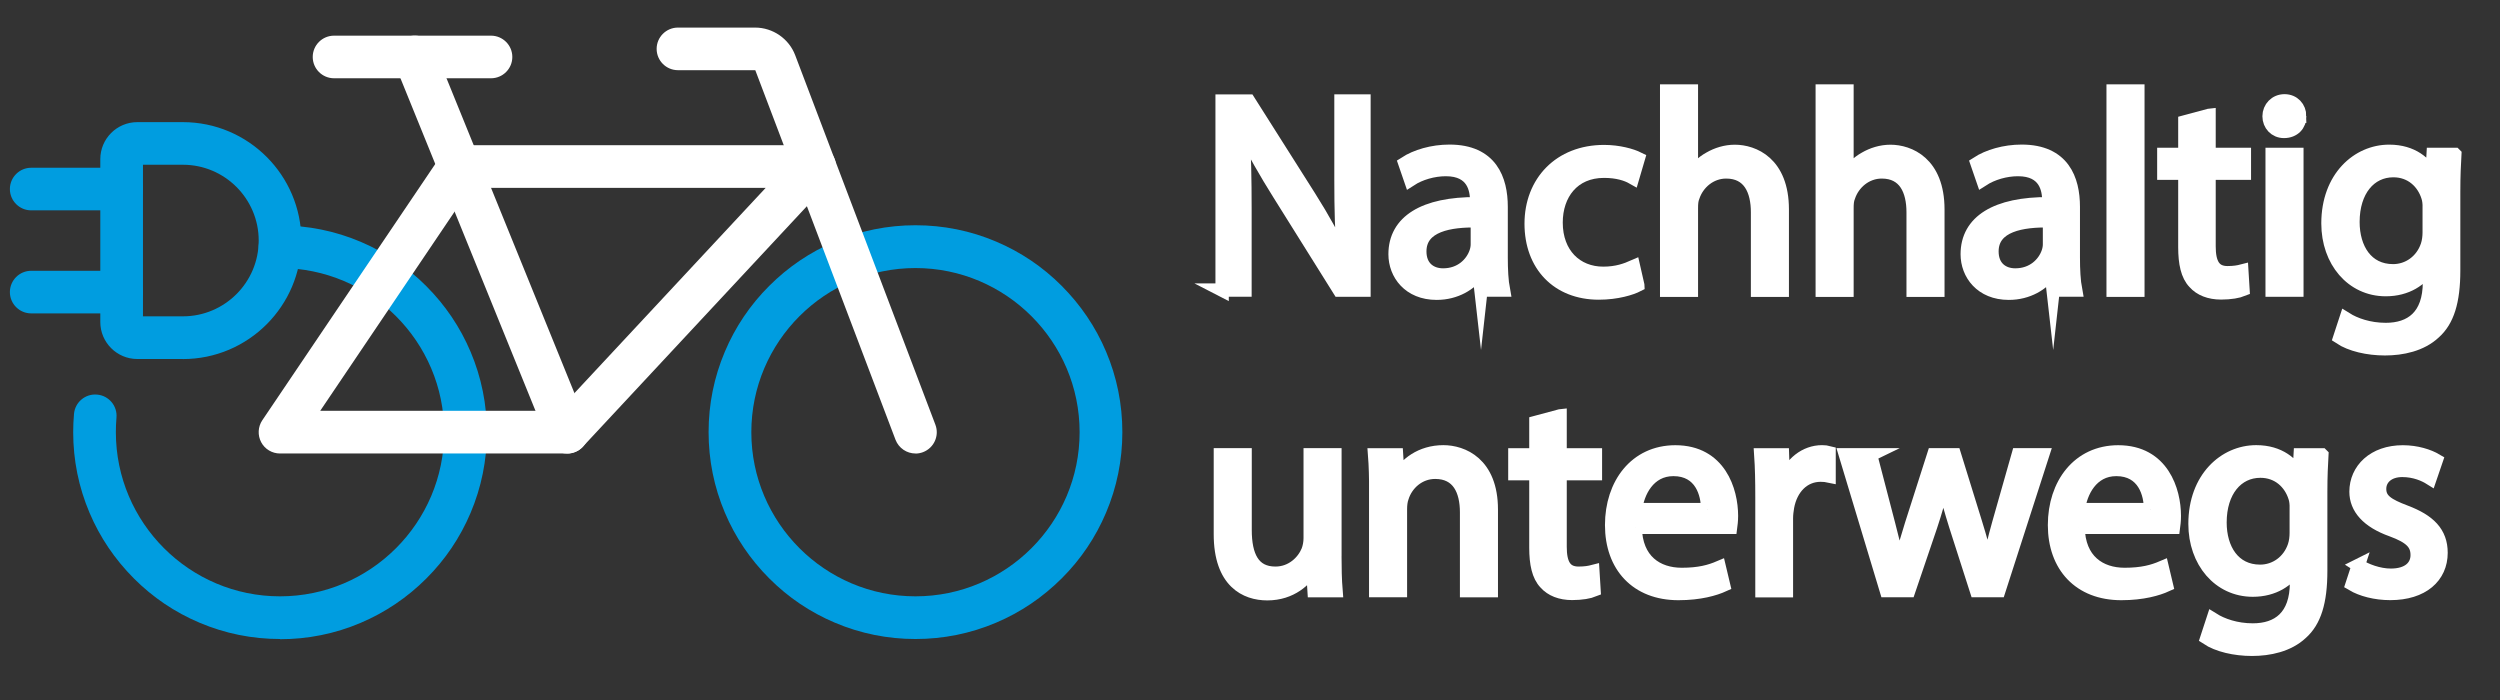 <?xml version="1.0" encoding="UTF-8"?>
<svg id="Ebene_1" data-name="Ebene 1" xmlns="http://www.w3.org/2000/svg" viewBox="0 0 374.37 104.83">
  <rect x="0" y="0" width="374.37" height="104.83" fill="#333333" stroke="none"/>
  <defs>
    <style>
      .cls-1, .cls-2 {
        fill: #fff;
      }

      .cls-3 {
        fill: #009de0;
      }

      .cls-2 {
        stroke: #fff;
        stroke-miterlimit: 10;
        stroke-width: 2px;
      }
    </style>
  </defs>
  <g>
    <path class="cls-2" d="m183.01,43.45V15.14h3.99l9.07,14.32c2.1,3.32,3.74,6.3,5.08,9.2l.08-.04c-.34-3.78-.42-7.23-.42-11.64v-11.85h3.44v28.31h-3.7l-8.99-14.37c-1.97-3.15-3.86-6.38-5.29-9.45l-.13.04c.21,3.57.29,6.97.29,11.68v12.1h-3.44Z"/>
    <path class="cls-2" d="m221.77,43.45l-.29-2.56h-.13c-1.13,1.6-3.32,3.02-6.22,3.02-4.12,0-6.22-2.9-6.22-5.84,0-4.92,4.37-7.6,12.22-7.56v-.42c0-1.68-.46-4.7-4.62-4.7-1.89,0-3.87.59-5.29,1.51l-.84-2.44c1.68-1.09,4.12-1.81,6.68-1.81,6.22,0,7.73,4.24,7.73,8.32v7.6c0,1.76.08,3.49.34,4.87h-3.36Zm-.55-10.38c-4.03-.08-8.61.63-8.61,4.58,0,2.39,1.6,3.53,3.49,3.53,2.65,0,4.33-1.68,4.92-3.4.13-.38.21-.8.21-1.18v-3.53Z"/>
    <path class="cls-2" d="m245.25,42.7c-.97.5-3.11,1.18-5.84,1.18-6.13,0-10.12-4.16-10.12-10.38s4.29-10.8,10.92-10.8c2.18,0,4.12.55,5.12,1.05l-.84,2.86c-.88-.5-2.27-.97-4.29-.97-4.66,0-7.18,3.44-7.18,7.69,0,4.71,3.02,7.6,7.06,7.6,2.1,0,3.49-.55,4.54-1.01l.63,2.77Z"/>
    <path class="cls-2" d="m249.58,13.63h3.7v12.69h.08c.59-1.05,1.51-1.97,2.65-2.6,1.09-.63,2.39-1.05,3.78-1.05,2.73,0,7.1,1.68,7.1,8.7v12.1h-3.7v-11.68c0-3.28-1.22-6.05-4.7-6.05-2.39,0-4.29,1.68-4.96,3.7-.21.5-.25,1.05-.25,1.76v12.27h-3.7V13.63Z"/>
    <path class="cls-2" d="m272.88,13.63h3.7v12.69h.08c.59-1.05,1.51-1.97,2.65-2.6,1.09-.63,2.39-1.05,3.78-1.05,2.73,0,7.1,1.68,7.1,8.7v12.1h-3.7v-11.68c0-3.28-1.22-6.05-4.7-6.05-2.39,0-4.29,1.68-4.96,3.7-.21.5-.25,1.05-.25,1.76v12.27h-3.7V13.63Z"/>
    <path class="cls-2" d="m307.45,43.45l-.29-2.56h-.13c-1.13,1.6-3.32,3.02-6.22,3.02-4.12,0-6.22-2.9-6.22-5.84,0-4.92,4.37-7.6,12.22-7.56v-.42c0-1.68-.46-4.7-4.62-4.7-1.89,0-3.86.59-5.29,1.51l-.84-2.44c1.68-1.09,4.12-1.81,6.68-1.81,6.22,0,7.73,4.24,7.73,8.32v7.6c0,1.76.08,3.49.34,4.87h-3.36Zm-.55-10.38c-4.03-.08-8.61.63-8.61,4.58,0,2.39,1.6,3.53,3.49,3.53,2.65,0,4.33-1.68,4.92-3.4.13-.38.21-.8.21-1.18v-3.53Z"/>
    <path class="cls-2" d="m316.44,13.63h3.7v29.83h-3.7V13.63Z"/>
    <path class="cls-2" d="m330.8,17.28v5.84h5.29v2.81h-5.29v10.96c0,2.52.71,3.95,2.77,3.95.97,0,1.68-.13,2.14-.25l.17,2.77c-.71.29-1.85.5-3.28.5-1.72,0-3.11-.55-3.99-1.55-1.05-1.09-1.43-2.9-1.43-5.29v-11.09h-3.15v-2.81h3.15v-4.87l3.61-.97Z"/>
    <path class="cls-2" d="m344.37,17.41c.04,1.26-.88,2.27-2.35,2.27-1.3,0-2.23-1.01-2.23-2.27s.97-2.31,2.31-2.31,2.27,1.01,2.27,2.31Zm-4.12,26.04v-20.33h3.7v20.33h-3.7Z"/>
    <path class="cls-2" d="m367.6,23.12c-.08,1.47-.17,3.11-.17,5.59v11.8c0,4.66-.92,7.52-2.9,9.28-1.97,1.85-4.83,2.44-7.39,2.44s-5.12-.59-6.76-1.68l.92-2.81c1.34.84,3.44,1.6,5.96,1.6,3.78,0,6.55-1.97,6.55-7.1v-2.27h-.08c-1.13,1.89-3.32,3.4-6.47,3.4-5.04,0-8.65-4.28-8.65-9.91,0-6.89,4.49-10.8,9.16-10.8,3.53,0,5.46,1.85,6.34,3.53h.08l.17-3.07h3.24Zm-3.82,8.02c0-.63-.04-1.18-.21-1.68-.67-2.14-2.48-3.91-5.17-3.91-3.53,0-6.05,2.98-6.05,7.69,0,3.99,2.02,7.31,6.01,7.31,2.27,0,4.33-1.43,5.12-3.78.21-.63.29-1.34.29-1.97v-3.65Z"/>
    <path class="cls-2" d="m199.89,82.91c0,2.1.04,3.95.17,5.54h-3.28l-.21-3.32h-.08c-.97,1.64-3.11,3.78-6.72,3.78-3.19,0-7.02-1.76-7.02-8.91v-11.89h3.7v11.26c0,3.86,1.18,6.47,4.54,6.47,2.48,0,4.2-1.72,4.87-3.36.21-.55.34-1.22.34-1.89v-12.48h3.7v14.79Z"/>
    <path class="cls-2" d="m206.02,73.62c0-2.1-.04-3.82-.17-5.5h3.28l.21,3.36h.08c1.01-1.93,3.36-3.82,6.72-3.82,2.81,0,7.18,1.68,7.18,8.65v12.14h-3.7v-11.72c0-3.28-1.22-6.01-4.7-6.01-2.44,0-4.33,1.72-4.96,3.78-.17.46-.25,1.09-.25,1.72v12.22h-3.7v-14.83Z"/>
    <path class="cls-2" d="m233.62,62.28v5.84h5.29v2.81h-5.29v10.96c0,2.52.71,3.95,2.77,3.95.97,0,1.68-.13,2.14-.25l.17,2.77c-.71.29-1.85.5-3.28.5-1.72,0-3.11-.55-3.99-1.55-1.05-1.09-1.43-2.9-1.43-5.29v-11.09h-3.15v-2.81h3.15v-4.87l3.61-.97Z"/>
    <path class="cls-2" d="m244.87,78.96c.08,5,3.28,7.06,6.97,7.06,2.65,0,4.24-.46,5.63-1.05l.63,2.65c-1.3.59-3.53,1.26-6.76,1.26-6.26,0-10-4.12-10-10.25s3.61-10.96,9.54-10.96c6.64,0,8.4,5.84,8.4,9.58,0,.76-.08,1.34-.13,1.72h-14.28Zm10.84-2.65c.04-2.35-.97-6.01-5.12-6.01-3.74,0-5.38,3.45-5.67,6.01h10.8Z"/>
    <path class="cls-2" d="m263.85,74.46c0-2.39-.04-4.45-.17-6.34h3.24l.13,3.99h.17c.92-2.73,3.15-4.45,5.63-4.45.42,0,.71.04,1.05.13v3.49c-.38-.08-.76-.13-1.26-.13-2.6,0-4.45,1.97-4.96,4.75-.08.5-.17,1.09-.17,1.72v10.84h-3.66v-13.99Z"/>
    <path class="cls-2" d="m280.11,68.12l2.69,10.33c.59,2.27,1.13,4.37,1.51,6.47h.13c.46-2.06,1.13-4.24,1.81-6.43l3.32-10.38h3.11l3.15,10.17c.76,2.44,1.34,4.58,1.81,6.64h.13c.34-2.06.88-4.2,1.55-6.6l2.9-10.21h3.66l-6.55,20.33h-3.36l-3.11-9.7c-.71-2.27-1.3-4.29-1.81-6.68h-.08c-.5,2.44-1.13,4.54-1.85,6.72l-3.28,9.66h-3.36l-6.13-20.33h3.78Z"/>
    <path class="cls-2" d="m311.19,78.96c.08,5,3.28,7.06,6.97,7.06,2.65,0,4.24-.46,5.63-1.05l.63,2.65c-1.3.59-3.53,1.26-6.76,1.26-6.26,0-10-4.12-10-10.25s3.61-10.96,9.54-10.96c6.64,0,8.4,5.84,8.4,9.58,0,.76-.08,1.34-.13,1.72h-14.28Zm10.84-2.65c.04-2.35-.97-6.01-5.12-6.01-3.74,0-5.38,3.45-5.67,6.01h10.8Z"/>
    <path class="cls-2" d="m347.69,68.12c-.08,1.47-.17,3.11-.17,5.59v11.8c0,4.66-.92,7.52-2.9,9.28-1.97,1.85-4.83,2.44-7.39,2.44s-5.12-.59-6.76-1.68l.92-2.81c1.34.84,3.44,1.6,5.96,1.6,3.78,0,6.55-1.97,6.55-7.1v-2.27h-.08c-1.13,1.89-3.32,3.4-6.47,3.4-5.04,0-8.65-4.28-8.65-9.91,0-6.89,4.49-10.8,9.16-10.8,3.53,0,5.46,1.85,6.34,3.53h.08l.17-3.07h3.24Zm-3.82,8.02c0-.63-.04-1.18-.21-1.68-.67-2.14-2.48-3.91-5.17-3.91-3.53,0-6.05,2.98-6.05,7.69,0,3.99,2.02,7.31,6.01,7.31,2.27,0,4.33-1.43,5.12-3.78.21-.63.29-1.34.29-1.97v-3.65Z"/>
    <path class="cls-2" d="m353.15,84.67c1.09.71,3.02,1.47,4.87,1.47,2.69,0,3.95-1.34,3.95-3.02,0-1.76-1.05-2.73-3.78-3.74-3.66-1.3-5.38-3.32-5.38-5.75,0-3.28,2.65-5.96,7.01-5.96,2.06,0,3.87.59,5,1.26l-.92,2.69c-.8-.5-2.27-1.18-4.16-1.18-2.18,0-3.4,1.26-3.4,2.77,0,1.68,1.22,2.44,3.87,3.44,3.53,1.34,5.33,3.11,5.33,6.13,0,3.57-2.77,6.09-7.6,6.09-2.23,0-4.29-.55-5.71-1.39l.92-2.81Z"/>
  </g>
  <g>
    <path class="cls-3" d="m27.39,53.76h-6.83c-3.05,0-5.54-2.48-5.54-5.54v-24.39c0-3.05,2.48-5.54,5.54-5.54h6.83c9.78,0,17.74,7.96,17.74,17.74s-7.96,17.74-17.74,17.74Zm-5.98-6.39h5.98c6.26,0,11.35-5.09,11.35-11.35s-5.09-11.35-11.35-11.35h-5.98v22.7Z"/>
    <g>
      <path class="cls-3" d="m18.22,46.93H4.67c-1.76,0-3.19-1.43-3.19-3.19s1.43-3.19,3.19-3.19h13.55c1.76,0,3.19,1.43,3.19,3.19s-1.43,3.19-3.19,3.19Z"/>
      <path class="cls-3" d="m18.22,31.5H4.67c-1.76,0-3.19-1.43-3.19-3.19s1.43-3.19,3.19-3.19h13.55c1.76,0,3.19,1.43,3.19,3.19s-1.43,3.19-3.19,3.19Z"/>
    </g>
    <path class="cls-3" d="m41.94,95.69c-4.18,0-8.24-.82-12.06-2.44-3.69-1.56-7-3.79-9.84-6.64s-5.08-6.15-6.64-9.84c-1.62-3.82-2.44-7.88-2.44-12.06,0-.91.04-1.82.12-2.72.15-1.76,1.7-3.06,3.46-2.9,1.76.15,3.06,1.7,2.9,3.46-.06.72-.09,1.45-.09,2.17,0,13.55,11.03,24.58,24.58,24.58s24.58-11.03,24.58-24.58-11.03-24.58-24.58-24.58c-1.76,0-3.19-1.43-3.19-3.19s1.43-3.19,3.19-3.19c4.18,0,8.24.82,12.06,2.44,3.69,1.56,7,3.79,9.84,6.64,2.84,2.84,5.08,6.15,6.64,9.84,1.62,3.82,2.44,7.88,2.44,12.06s-.82,8.24-2.44,12.06c-1.56,3.69-3.79,7-6.64,9.84-2.84,2.84-6.16,5.08-9.84,6.64-3.82,1.62-7.88,2.44-12.06,2.44Z"/>
    <path class="cls-3" d="m137.09,95.69c-4.18,0-8.24-.82-12.06-2.44-3.69-1.56-7-3.79-9.84-6.64-2.84-2.84-5.08-6.15-6.64-9.84-1.62-3.82-2.44-7.88-2.44-12.06s.82-8.24,2.44-12.06c1.56-3.69,3.79-7,6.64-9.84,2.84-2.84,6.15-5.08,9.84-6.64,3.82-1.62,7.88-2.44,12.06-2.44s8.24.82,12.06,2.44c3.69,1.56,7,3.79,9.84,6.64s5.08,6.15,6.64,9.84c1.62,3.82,2.44,7.88,2.44,12.06s-.82,8.24-2.44,12.06c-1.56,3.69-3.79,7-6.64,9.84s-6.15,5.08-9.84,6.64c-3.82,1.62-7.88,2.44-12.06,2.44Zm0-55.55c-13.55,0-24.58,11.03-24.58,24.58s11.03,24.58,24.58,24.58,24.58-11.03,24.58-24.58-11.03-24.58-24.58-24.58Z"/>
    <path class="cls-1" d="m84.94,67.91h-43.01c-1.18,0-2.27-.65-2.82-1.69-.55-1.04-.49-2.31.17-3.29l26.85-39.78c.59-.88,1.59-1.41,2.65-1.41h53.22c1.27,0,2.42.75,2.93,1.92.51,1.17.27,2.52-.59,3.45l-37.06,39.78c-.6.65-1.45,1.02-2.34,1.02Zm-37-6.39h35.61l31.11-33.39h-44.18l-22.53,33.39Z"/>
    <path class="cls-1" d="m137.09,67.91c-1.29,0-2.5-.79-2.99-2.06l-20.99-55.32s-.01-.02-.03-.02h-11.56c-1.76,0-3.19-1.43-3.19-3.19s1.43-3.19,3.19-3.19h11.56c2.65,0,5.06,1.66,6,4.14l20.99,55.32c.63,1.65-.2,3.49-1.85,4.12-.37.14-.76.21-1.13.21Z"/>
    <path class="cls-1" d="m84.94,67.92c-1.26,0-2.46-.75-2.96-1.99L59.16,9.73c-.66-1.63.12-3.5,1.76-4.16,1.63-.66,3.5.12,4.16,1.76l22.83,56.19c.66,1.63-.12,3.5-1.76,4.16-.39.16-.8.24-1.2.24Z"/>
    <path class="cls-1" d="m73.53,11.72h-23.51c-1.76,0-3.19-1.43-3.19-3.19s1.43-3.19,3.19-3.19h23.51c1.76,0,3.19,1.43,3.19,3.19s-1.43,3.19-3.19,3.19Z"/>
  </g>
</svg>